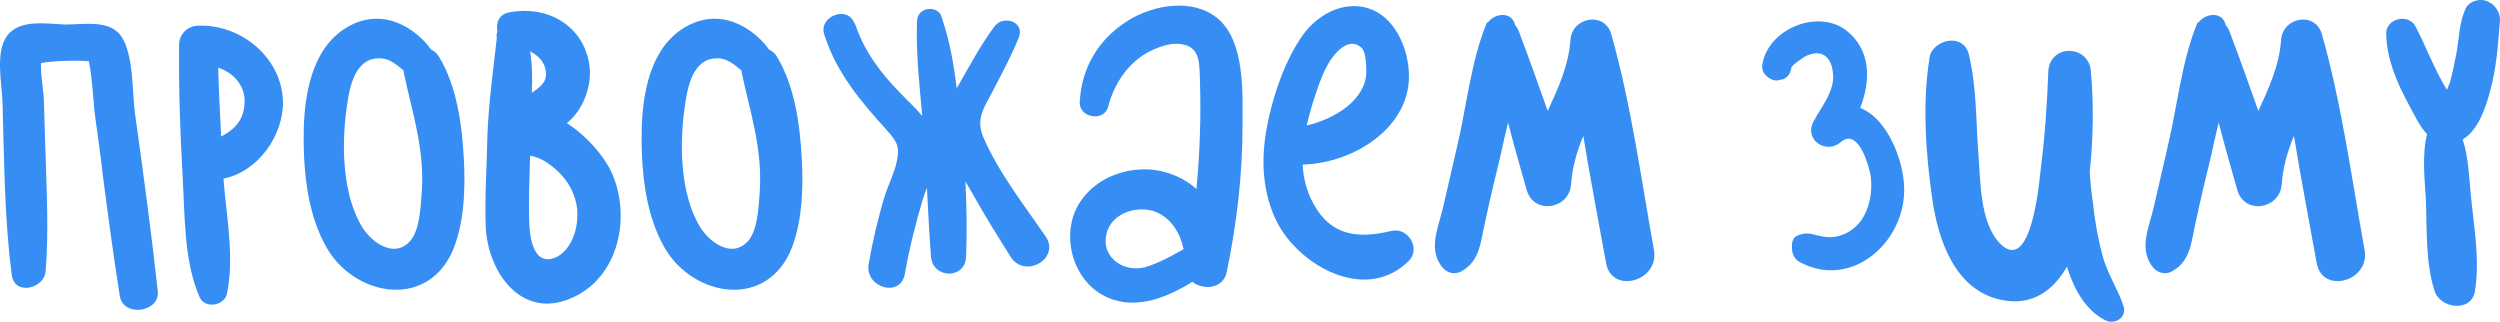 <?xml version="1.0" encoding="UTF-8"?> <svg xmlns="http://www.w3.org/2000/svg" viewBox="0 0 192.318 24.751" fill="none"><path d="M191.555 7.004C191.241 8.216 190.658 10.011 189.446 10.729C189.895 12.076 189.939 13.647 190.074 14.993C190.299 17.417 190.792 19.975 190.388 22.399C190.119 24.06 187.74 23.746 187.291 22.399C186.573 20.2 186.708 17.641 186.618 15.397C186.528 13.826 186.304 11.896 186.708 10.325C186.079 9.652 185.675 8.709 185.271 7.991C184.374 6.33 183.611 4.535 183.566 2.65C183.476 1.438 185.271 0.989 185.81 2.022C186.618 3.548 187.291 5.388 188.234 6.914C188.368 6.6 188.503 6.286 188.503 6.196C188.683 5.523 188.817 4.849 188.952 4.176C189.176 3.009 189.176 1.707 189.67 0.675C189.984 0.002 190.927 -0.178 191.51 0.181C191.51 0.226 191.555 0.226 191.6 0.226C192.004 0.495 192.318 0.989 192.318 1.483C192.184 3.323 192.049 5.253 191.555 7.004Z" fill="#368EF5"></path><path d="M181.898 19.213C182.347 21.636 178.667 22.669 178.218 20.245C177.634 17.013 177.006 13.737 176.467 10.46C175.974 11.627 175.615 12.884 175.525 14.185C175.39 16.071 172.697 16.564 172.113 14.634C171.62 12.884 171.126 11.178 170.677 9.428C170.453 10.325 170.273 11.178 170.094 11.986C169.69 13.647 169.286 15.308 168.927 17.013C168.568 18.494 168.568 20.065 167.086 20.873C166.503 21.187 165.875 20.963 165.515 20.424C164.573 19.078 165.291 17.552 165.65 16.071C166.009 14.544 166.368 12.974 166.727 11.403C167.49 8.261 167.805 4.715 169.061 1.707C169.106 1.752 169.106 1.752 169.106 1.752C169.645 0.989 170.991 0.855 171.216 1.932C171.35 2.066 171.44 2.246 171.53 2.47C172.293 4.49 173.011 6.51 173.729 8.53C174.537 6.779 175.345 5.029 175.48 3.054C175.615 1.303 178.128 0.855 178.622 2.65C180.148 8.036 180.911 13.737 181.898 19.213Z" fill="#368EF5"></path><path d="M163.361 23.566C163.63 24.419 162.688 25.003 161.97 24.644C160.443 23.881 159.546 22.265 159.007 20.514C157.975 22.31 156.359 23.566 153.98 23.073C150.389 22.355 149.088 18.45 148.639 15.263C148.145 11.851 147.876 7.991 148.414 4.58C148.414 4.49 148.414 4.445 148.459 4.356C148.459 4.311 148.459 4.266 148.459 4.221V4.266C148.863 3.009 151.063 2.515 151.466 4.221C152.05 6.645 152.005 9.248 152.185 11.762C152.364 13.826 152.274 17.103 153.845 18.719C156.224 21.143 156.853 14.275 156.987 13.018C157.301 10.55 157.481 7.991 157.571 5.478C157.706 3.368 160.668 3.413 160.847 5.478C161.072 8.081 161.027 10.64 160.758 13.243C160.803 14.051 160.892 14.904 161.027 15.756C161.162 17.148 161.431 18.539 161.79 19.841C162.194 21.188 162.957 22.31 163.361 23.566Z" fill="#368EF5"></path><path d="M143.103 8.305C145.303 9.158 146.649 12.749 146.47 15.038C146.2 18.943 142.251 22.22 138.436 20.155C138.076 19.976 137.852 19.527 137.852 19.123C137.852 18.988 137.852 18.898 137.852 18.809C137.852 18.584 137.987 18.225 138.256 18.135C139.154 17.731 139.513 18.135 140.455 18.225C141.533 18.36 142.61 17.776 143.193 16.923C143.867 15.936 144.046 14.724 143.911 13.557C143.777 12.794 142.969 9.742 141.577 10.954C140.455 11.896 138.75 10.729 139.513 9.338C140.141 8.171 141.218 6.914 140.994 5.523C140.859 4.445 140.231 3.772 139.019 4.266C138.794 4.356 137.807 5.029 137.807 5.208C137.717 5.747 137.403 6.151 136.82 6.151C136.775 6.196 136.73 6.196 136.685 6.196C136.146 6.196 135.473 5.657 135.563 5.029C135.922 2.291 139.782 0.63 142.026 2.336C143.956 3.862 143.911 6.196 143.103 8.305Z" fill="#368EF5"></path><path d="M127.231 19.213C127.68 21.636 124 22.669 123.551 20.245C122.967 17.013 122.339 13.737 121.8 10.46C121.307 11.627 120.948 12.884 120.858 14.185C120.723 16.071 118.03 16.564 117.447 14.634C116.953 12.884 116.459 11.178 116.01 9.428C115.786 10.325 115.606 11.178 115.427 11.986C115.023 13.647 114.619 15.308 114.26 17.013C113.901 18.494 113.901 20.065 112.419 20.873C111.836 21.187 111.207 20.963 110.848 20.424C109.906 19.078 110.624 17.552 110.983 16.071C111.342 14.544 111.701 12.974 112.06 11.403C112.823 8.261 113.138 4.715 114.394 1.707C114.439 1.752 114.439 1.752 114.439 1.752C114.978 0.989 116.324 0.855 116.549 1.932C116.684 2.066 116.773 2.246 116.863 2.47C117.626 4.49 118.344 6.51 119.062 8.53C119.87 6.779 120.678 5.029 120.813 3.054C120.948 1.303 123.461 0.855 123.955 2.65C125.481 8.036 126.244 13.737 127.231 19.213Z" fill="#368EF5"></path><path d="M106.989 17.776C108.29 17.417 109.368 19.123 108.335 20.11C104.924 23.432 99.538 20.245 98.012 16.609C97.069 14.41 97.024 12.031 97.473 9.697C97.922 7.363 98.865 4.58 100.256 2.65C101.378 1.124 103.308 0.047 105.238 0.63C107.258 1.259 108.29 3.593 108.38 5.568C108.605 9.742 104.161 12.57 100.211 12.659C100.256 13.692 100.525 14.769 101.064 15.712C102.411 18.18 104.52 18.36 106.989 17.776ZM101.019 7.812C100.84 8.395 100.66 9.024 100.525 9.652C102.68 9.158 105.059 7.677 105.103 5.568C105.103 5.119 105.103 4.042 104.745 3.682C104.026 3.009 103.263 3.548 102.77 4.086C101.872 5.074 101.423 6.6 101.019 7.812Z" fill="#368EF5"></path><path d="M93.698 1.438C95.808 3.233 95.583 7.273 95.583 9.742C95.583 13.467 95.135 17.237 94.372 20.918C94.102 22.22 92.576 22.354 91.723 21.681C89.569 23.028 87.055 23.925 84.856 22.713C82.612 21.502 81.714 18.449 82.746 16.16C83.958 13.557 87.235 12.435 89.928 13.332C90.736 13.602 91.454 14.006 92.038 14.544C92.307 11.762 92.396 8.934 92.307 6.106C92.262 4.984 92.352 3.637 90.96 3.413C90.152 3.233 89.165 3.592 88.447 3.952C86.831 4.759 85.709 6.42 85.26 8.171C84.99 9.383 83.016 9.113 83.061 7.857C83.195 5.208 84.497 3.009 86.786 1.573C88.761 0.361 91.768 -0.178 93.698 1.438ZM85.215 17.686C84.497 19.616 86.292 21.008 88.088 20.559C89.12 20.245 90.107 19.706 91.05 19.168C90.781 17.911 90.107 16.789 88.896 16.295C87.594 15.801 85.754 16.295 85.215 17.686Z" fill="#368EF5"></path><path d="M80.463 18.225C81.54 19.886 78.892 21.457 77.77 19.796C76.782 18.225 75.795 16.654 74.897 15.038C74.718 14.724 74.493 14.365 74.269 13.961C74.359 15.891 74.403 17.821 74.314 19.751C74.269 21.502 71.755 21.457 71.621 19.751C71.486 18 71.396 16.205 71.306 14.455C71.217 14.679 71.127 14.903 71.037 15.173C70.454 17.103 69.96 19.078 69.601 21.098C69.242 22.938 66.549 22.13 66.818 20.334C67.132 18.539 67.536 16.789 68.075 15.038C68.344 14.185 68.793 13.332 68.972 12.48C69.242 11.313 69.017 10.909 68.254 10.056C66.189 7.767 64.349 5.612 63.407 2.65C62.958 1.303 65.112 0.406 65.696 1.707C65.741 1.797 65.786 1.887 65.831 1.977C66.504 3.952 67.716 5.567 69.152 7.049C69.736 7.677 70.409 8.26 70.947 8.934C70.723 6.465 70.454 4.041 70.543 1.617C70.588 0.45 72.294 0.361 72.474 1.438C73.057 3.144 73.371 4.939 73.595 6.779C73.64 6.734 73.64 6.689 73.685 6.645C74.583 5.074 75.436 3.458 76.513 2.021C77.142 1.169 78.802 1.617 78.398 2.829C77.86 4.176 77.186 5.433 76.513 6.734C75.795 8.171 74.987 9.068 75.66 10.594C76.827 13.288 78.802 15.801 80.463 18.225Z" fill="#368EF5"></path><path d="M61.676 12.166C61.81 14.5 61.721 17.327 60.733 19.482C58.624 23.881 53.058 22.669 51.038 18.898C49.871 16.789 49.467 14.185 49.377 11.807C49.287 9.248 49.422 6.196 50.814 3.952C51.891 2.201 53.956 1.034 56.02 1.573C57.232 1.887 58.399 2.74 59.162 3.817C59.387 3.907 59.611 4.086 59.791 4.401C61.137 6.645 61.541 9.607 61.676 12.166ZM58.444 14.769C58.668 11.492 57.726 8.709 57.053 5.568C57.053 5.523 57.053 5.478 57.053 5.433C56.469 4.939 55.885 4.445 55.122 4.49C53.327 4.49 52.878 6.69 52.699 8.081C52.25 10.999 52.295 14.993 53.911 17.552C54.584 18.584 56.155 19.796 57.367 18.719C58.309 17.956 58.354 15.846 58.444 14.769Z" fill="#368EF5"></path><path d="M47.06 13.287C48.541 16.609 47.643 21.142 44.232 22.803C40.282 24.778 37.544 21.097 37.365 17.462C37.275 15.128 37.454 12.704 37.499 10.37C37.589 7.856 37.948 5.388 38.217 2.919C38.172 2.74 38.217 2.56 38.262 2.38C38.128 1.752 38.397 1.079 39.205 0.944C42.033 0.405 44.771 1.887 45.309 4.804C45.623 6.465 44.905 8.44 43.604 9.472C45.13 10.46 46.431 11.941 47.06 13.287ZM41.988 5.477C41.898 4.759 41.404 4.266 40.776 3.951C40.955 4.939 40.955 6.106 40.911 7.138C41.494 6.734 42.122 6.33 41.988 5.477ZM42.751 19.796C43.873 19.302 44.412 17.776 44.412 16.609C44.457 15.442 43.963 14.275 43.155 13.422C42.661 12.884 41.674 12.076 40.776 11.986C40.731 13.826 40.641 15.666 40.731 17.462C40.821 18.629 41.18 20.469 42.751 19.796Z" fill="#368EF5"></path><path d="M35.679 12.166C35.813 14.5 35.724 17.327 34.736 19.482C32.626 23.881 27.061 22.669 25.041 18.898C23.874 16.789 23.47 14.185 23.38 11.807C23.29 9.248 23.425 6.196 24.816 3.952C25.894 2.201 27.958 1.034 30.023 1.573C31.235 1.887 32.402 2.74 33.165 3.817C33.389 3.907 33.614 4.086 33.794 4.401C35.14 6.645 35.544 9.607 35.679 12.166ZM32.447 14.769C32.671 11.492 31.729 8.709 31.055 5.568C31.055 5.523 31.055 5.478 31.055 5.433C30.472 4.939 29.889 4.445 29.125 4.49C27.33 4.49 26.881 6.69 26.702 8.081C26.253 10.999 26.298 14.993 27.914 17.552C28.587 18.584 30.158 19.796 31.37 18.719C32.312 17.956 32.357 15.846 32.447 14.769Z" fill="#368EF5"></path><path d="M21.769 7.812C21.814 10.46 19.794 13.243 17.19 13.737C17.415 16.609 18.043 19.796 17.46 22.579C17.28 23.522 15.754 23.791 15.35 22.848C14.138 20.065 14.228 16.609 14.049 13.602C13.869 10.236 13.734 6.824 13.779 3.458C13.779 2.605 14.452 1.977 15.26 1.977C18.492 1.842 21.679 4.401 21.769 7.812ZM18.806 8.036C18.941 6.645 17.998 5.612 16.786 5.208C16.831 6.959 16.921 8.754 17.011 10.505C17.953 10.011 18.717 9.338 18.806 8.036Z" fill="#368EF5"></path><path d="M12.133 22.355C12.357 24.06 9.44 24.419 9.216 22.759C8.722 19.661 8.318 16.609 7.914 13.512C7.734 11.896 7.51 10.325 7.285 8.71C7.151 7.453 7.106 6.016 6.837 4.715C5.984 4.625 4.144 4.67 3.156 4.849C3.111 5.837 3.38 7.094 3.38 7.902C3.425 9.338 3.47 10.774 3.515 12.211C3.605 15.083 3.74 17.956 3.515 20.828C3.425 22.22 1.136 22.759 0.912 21.188C0.328 16.789 0.328 12.345 0.194 7.902C0.149 6.42 -0.39 3.997 0.553 2.74C1.54 1.438 3.65 1.842 5.041 1.887C6.388 1.887 8.497 1.483 9.35 2.83C10.293 4.266 10.158 7.049 10.383 8.71C11.011 13.243 11.639 17.821 12.133 22.355Z" fill="#368EF5"></path></svg> 